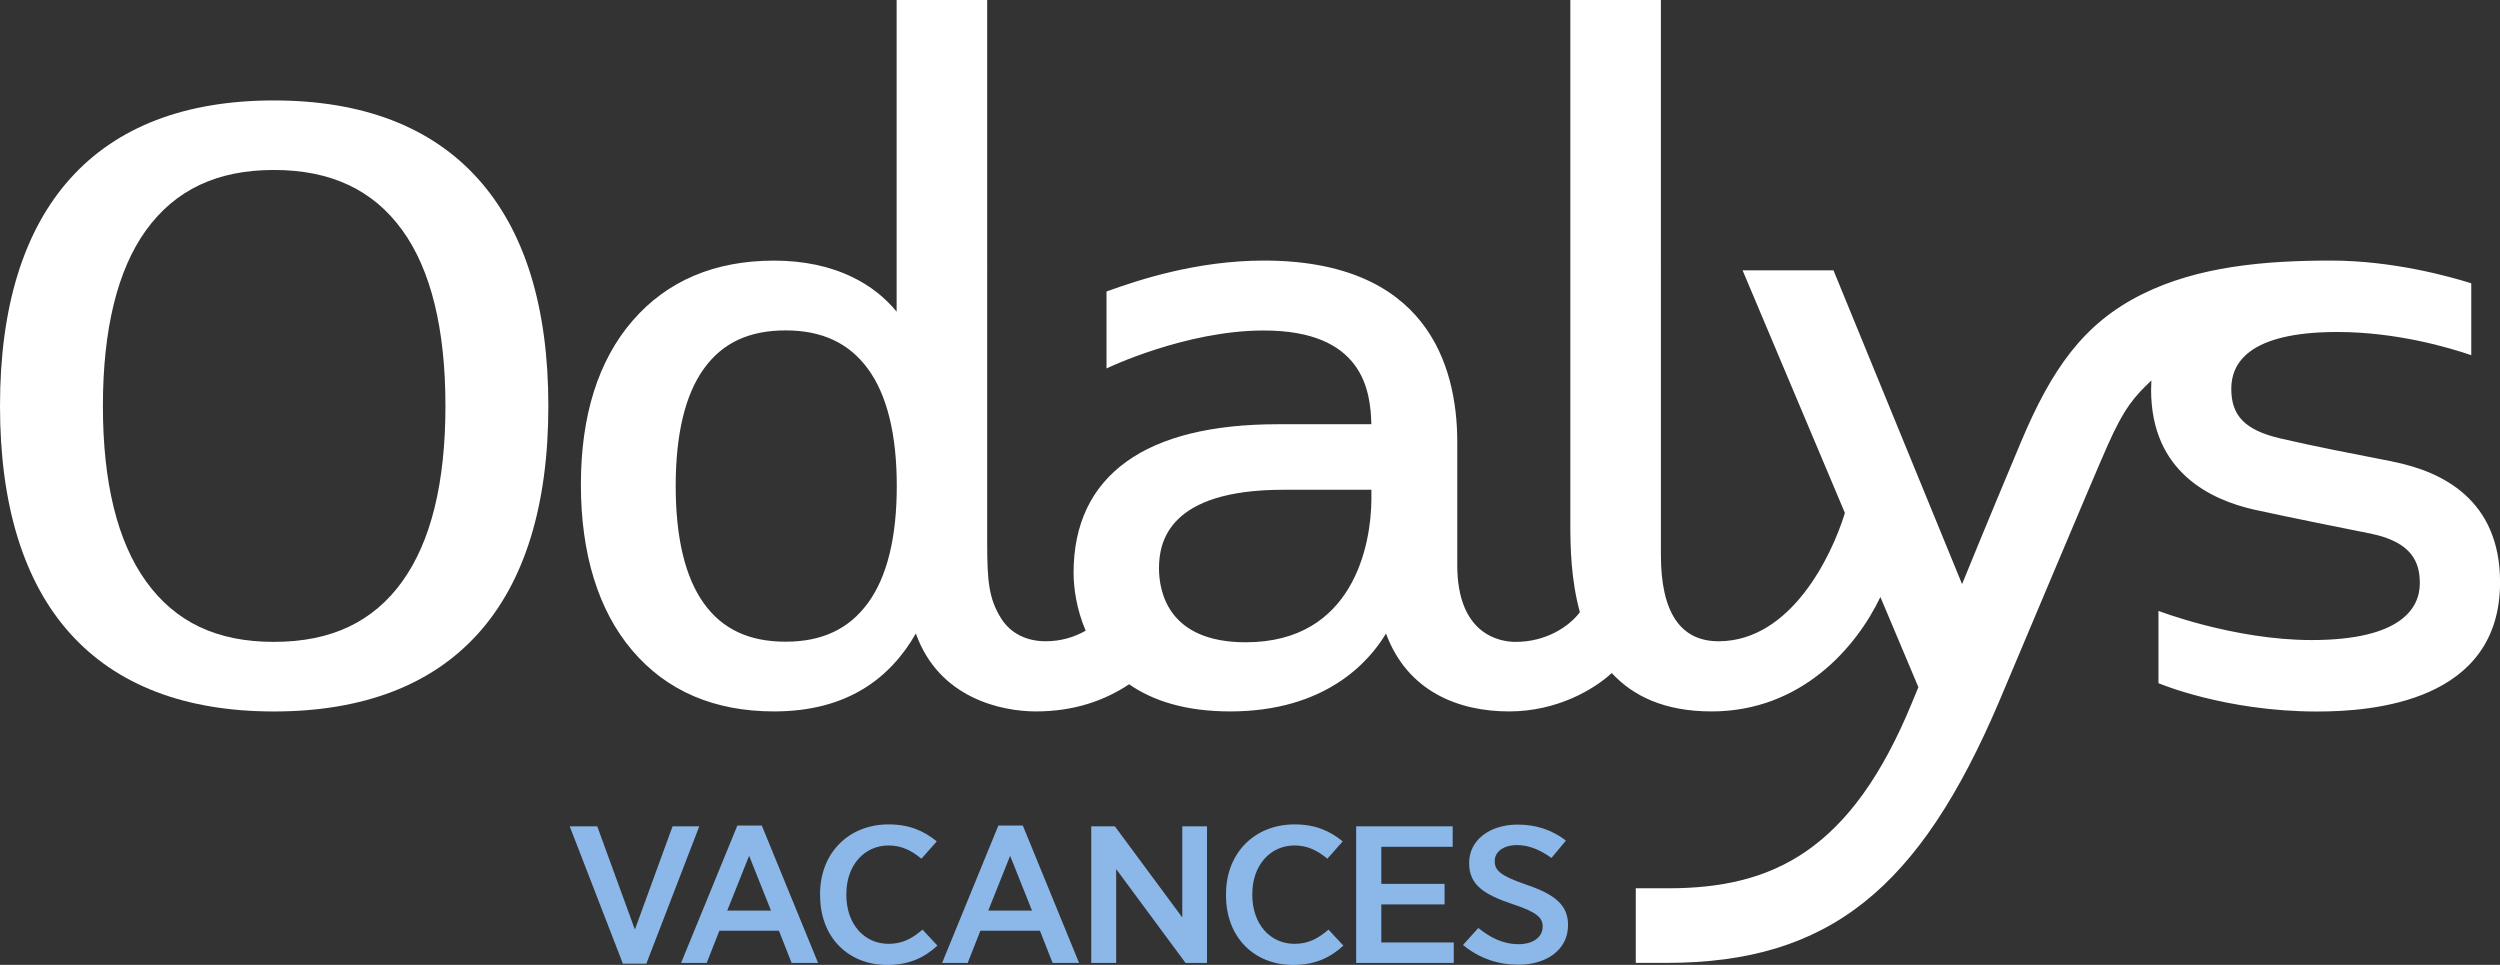 <?xml version="1.0" encoding="UTF-8"?><svg id="Calque_1" xmlns="http://www.w3.org/2000/svg" viewBox="0 0 518.47 200.1"><rect x="0" y="0" width="518.47" height="200.1" fill="#333333" stroke="none"/><defs><style>.cls-1{fill:#fff;}.cls-2{fill:#8bb8e8;}</style></defs><g><path class="cls-2" d="M118.14,171.37h5.72l7.81,21.41,7.81-21.41h5.54l-10.98,28.49h-4.86l-11.03-28.49Z"/><path class="cls-2" d="M152.91,171.21h5.08l11.67,28.49h-5.49l-2.63-6.68h-12.35l-2.63,6.68h-5.31l11.67-28.49Zm6.99,17.64l-4.54-11.37-4.54,11.37h9.08Z"/><path class="cls-2" d="M170.07,185.7v-.28c0-8.58,5.99-14.45,14.21-14.45,4.45,0,7.4,1.42,9.99,3.52l-3.18,3.6c-1.86-1.54-3.95-2.75-6.81-2.75-4.99,0-8.76,4.05-8.76,10.08v.16c0,6.15,3.77,10.16,8.76,10.16,3.04,0,5.04-1.25,7.04-2.95l3.09,3.32c-2.77,2.55-5.99,4.01-10.39,4.01-8.13,0-13.94-5.75-13.94-14.41Z"/><path class="cls-2" d="M207.04,171.21h5.08l11.67,28.49h-5.49l-2.63-6.68h-12.35l-2.63,6.68h-5.31l11.67-28.49Zm6.99,17.64l-4.54-11.37-4.54,11.37h9.08Z"/><path class="cls-2" d="M226.31,171.37h4.9l13.98,18.9v-18.9h5.13v28.33h-4.45l-14.39-19.46v19.46h-5.17v-28.33Z"/><path class="cls-2" d="M254.26,185.7v-.28c0-8.58,5.99-14.45,14.21-14.45,4.45,0,7.4,1.42,9.99,3.52l-3.18,3.6c-1.86-1.54-3.95-2.75-6.81-2.75-4.99,0-8.76,4.05-8.76,10.08v.16c0,6.15,3.77,10.16,8.76,10.16,3.04,0,5.04-1.25,7.04-2.95l3.09,3.32c-2.77,2.55-5.99,4.01-10.4,4.01-8.13,0-13.94-5.75-13.94-14.41Z"/><path class="cls-2" d="M281.25,171.37h20.02v4.25h-14.8v7.69h13.12v4.25h-13.12v7.89h15.02v4.25h-20.24v-28.33Z"/><path class="cls-2" d="M303.41,195.97l3.18-3.52c2.36,1.9,4.99,3.36,8.35,3.36,3.04,0,4.99-1.5,4.99-3.6v-.04c0-1.78-1.04-2.95-6.08-4.61-6.04-2.02-9.17-4.01-9.17-8.54v-.08c0-4.65,4.18-7.93,10.08-7.93,3.68,0,7.08,1.05,9.99,3.32l-3,3.6c-2.18-1.58-4.58-2.67-7.13-2.67-2.86,0-4.63,1.42-4.63,3.28v.04c0,1.98,1.18,3.04,6.58,4.9,5.9,2.02,8.62,4.21,8.62,8.34v.08c0,4.98-4.36,8.17-10.3,8.17-4.09,0-8.03-1.25-11.48-4.09Z"/></g><g><path class="cls-1" d="M496.22,95.72c-8.47-1.67-16.01-3.09-23.32-4.8-7.31-1.71-10.16-4.7-10.16-10.29,0-5.13,3.36-11.78,22-11.78,12.33,0,23.31,3.28,27.77,4.81v-14.91c-4.67-1.46-16.36-4.71-29.11-4.71h0c-13.82,0-27.52,1.21-39.13,6.97-12.19,6.04-18.82,15.59-25.17,30.71-7.45,17.72-12.19,29.42-12.19,29.42l-26.67-65.08h-18.85l21.22,50.32c-2.8,9.14-11.25,26.46-26.02,26.61-8.19,.09-12.14-6.14-12.14-17.89V0h-18.78V108.86c0,4.4,.11,11.32,1.98,18.1-2.21,2.94-6.93,6.16-13.35,6.16-3.15,0-12.08-1.41-12.08-15.92v-25.52c0-16.23-6.59-37.64-40.12-37.64-14,0-26.13,4.1-31.83,6.13l-.79,.28v15.96s16.3-7.87,32.62-7.87c20.62,0,22.14,12.52,22.3,19.44h-19.38c-13.7,0-24.26,2.61-31.41,7.76-7.27,5.24-10.96,12.98-10.96,23.03,0,3.06,.57,7.52,2.51,12.03-2.43,1.37-5.18,2.19-8.29,2.19-3.85,0-7.23-1.53-9.25-4.75-2.56-4.08-2.89-7.75-2.89-15.81V0h-18.78V64.63c-2.44-2.96-5.46-5.34-9.03-7.09-4.72-2.32-10.23-3.49-16.39-3.49-12.31,0-22.18,4.19-29.34,12.46-7.11,8.22-10.72,19.65-10.72,33.98s3.59,26.12,10.67,34.43c7.13,8.38,17.01,12.62,29.39,12.62,15.16,0,24.09-6.88,29.41-16.16,4.8,13.51,17.88,16.16,24.9,16.16,7.91,0,14.25-2.25,19.32-5.63,4.82,3.35,11.56,5.63,20.95,5.63,19.65,0,28.76-10.16,32.33-16.16,4.39,11.91,14.88,16.16,25.52,16.16,9.99,0,17.63-4.58,21.3-7.96,4.34,4.71,10.86,7.96,20.69,7.96,18.52,0,29.98-13.17,35.02-23.73l7.88,18.7c-.44,1.07-.88,2.14-1.32,3.2-12.59,30.67-28.79,38.51-50.56,38.51-.43,0-6.73,0-6.73,0v15.47s5.96,0,6.39,0c33.8,0,52.47-15.5,68.95-54.17,4.16-9.77,19.02-45.27,22.5-53.12,3.48-7.85,5.6-10.19,9.09-13.49-.04,.63-.06,1.27-.06,1.94,0,17.1,12.46,22.85,21.46,24.86,7.08,1.58,24.11,4.96,24.11,4.96,8.64,1.78,10.16,6.04,10.16,10.29,0,5.13-3.83,11.78-22.46,11.78-16.09,0-31.74-6.05-31.74-6.05v14.99s13.76,5.88,32.91,5.88c11.44,0,37.93-1.97,37.93-26.8,0-17.1-11.95-22.98-22.25-25.02Zm-316.22,29.33c-3.93,5.4-9.52,8.03-17.08,8.03s-13.11-2.6-16.95-7.95c-3.87-5.4-5.84-13.58-5.84-24.33s1.96-18.94,5.84-24.33c3.84-5.35,9.38-7.95,16.95-7.95s13.16,2.62,17.09,7.99c3.96,5.42,5.97,13.59,5.97,24.29s-2.01,18.8-5.97,24.25Zm104.41-21.48c-.05,9.29-3.66,29.63-26.07,29.63-16.04,0-17.98-10.44-17.98-15.35,0-5.42,1.94-16.28,25.82-16.28h18.23v2Z"/><path class="cls-1" d="M56.8,20.83c-18.37,0-32.58,5.45-42.23,16.2C4.9,47.8,0,63.67,0,84.19s4.9,36.48,14.57,47.21c9.65,10.71,23.85,16.15,42.23,16.15s32.7-5.43,42.35-16.15c9.67-10.73,14.57-26.62,14.57-47.21s-4.92-36.38-14.63-47.16c-9.69-10.75-23.92-16.2-42.29-16.2Zm26.66,99.72c-6.09,8.46-14.81,12.57-26.66,12.57s-20.45-4.11-26.53-12.57c-5.93-8.24-8.93-20.48-8.93-36.36s3.01-28.21,8.93-36.42c6.09-8.42,14.77-12.52,26.53-12.52s20.57,4.09,26.65,12.52c5.93,8.21,8.93,20.46,8.93,36.42s-3.01,28.12-8.93,36.36Z"/></g></svg>